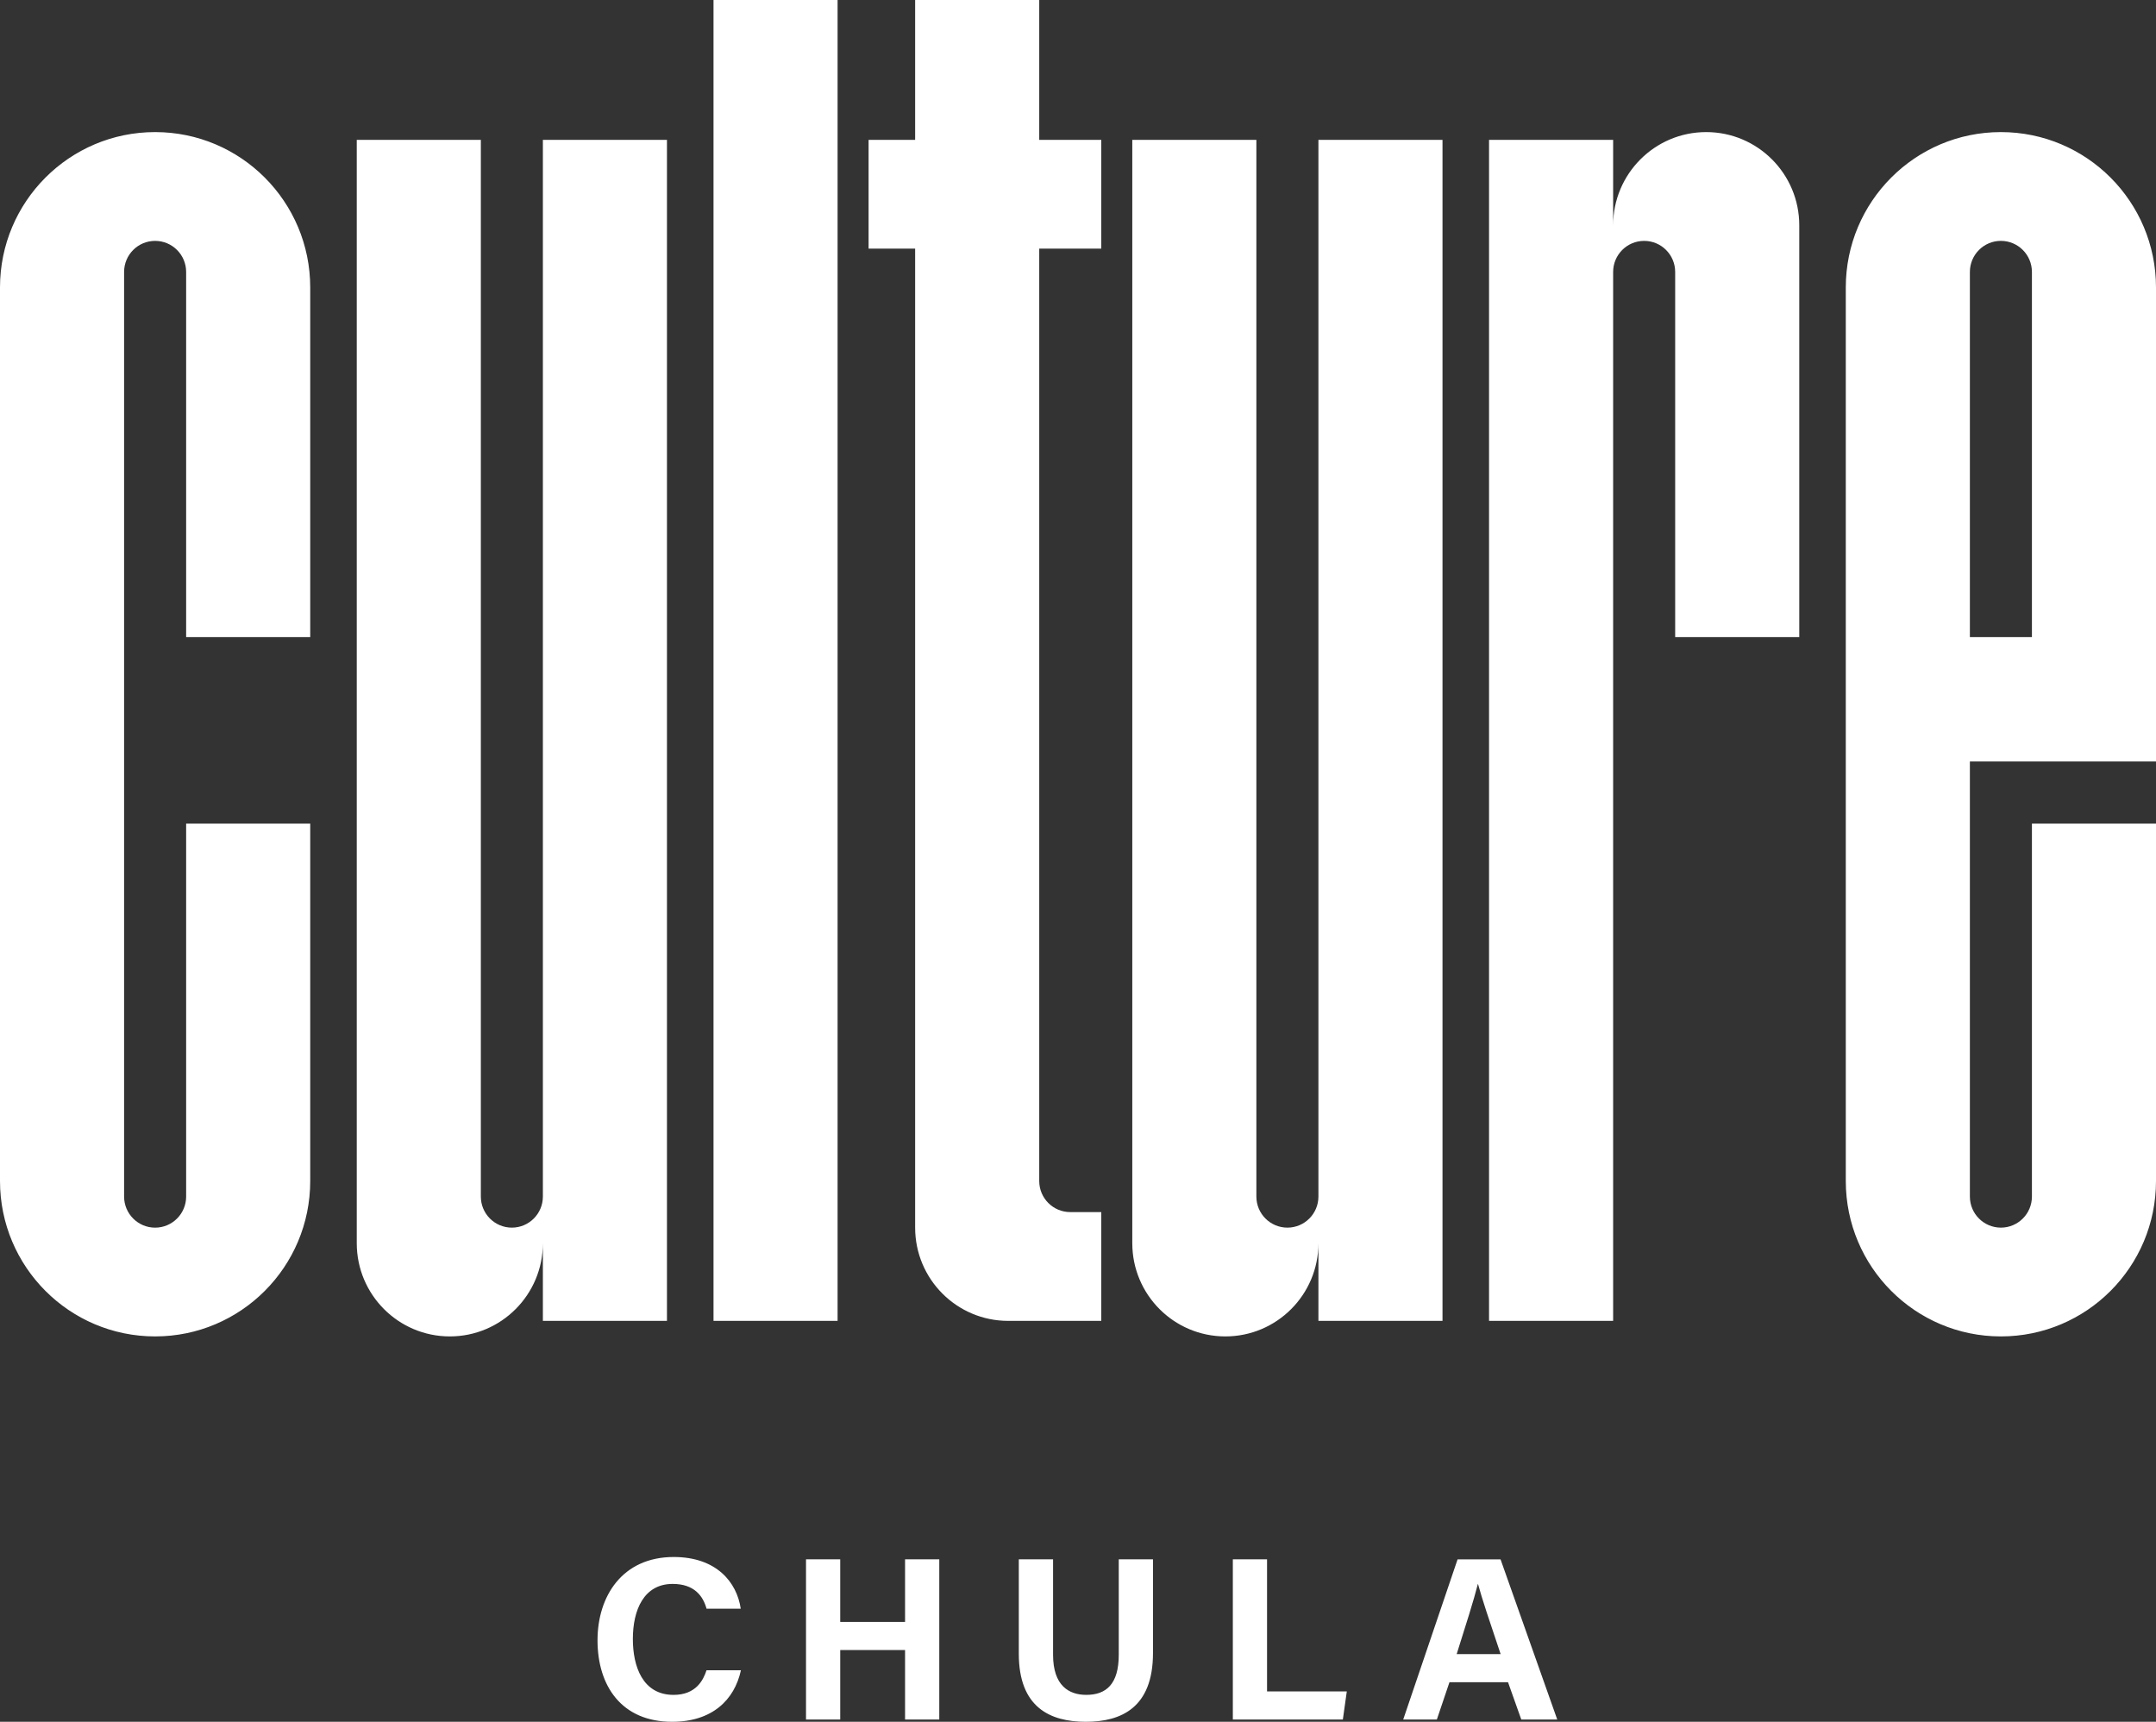<?xml version="1.0" encoding="UTF-8"?>
<svg width="154px" height="123px" viewBox="0 0 154 123" version="1.1" xmlns="http://www.w3.org/2000/svg" xmlns:xlink="http://www.w3.org/1999/xlink">
    <rect x="0" y="0" width="154" height="123" fill="#333333" stroke="none"/>
    <!-- Generator: Sketch 55.2 (78181) - https://sketchapp.com -->
    <title>Combined Shape</title>
    <desc>Created with Sketch.</desc>
    <g id="Page-1" stroke="none" stroke-width="1" fill="none" fill-rule="evenodd">
        <g id="01_Ananda_7New_project_desktop" transform="translate(-1019, -824)" fill="#FFFFFF">
            <g id="project-list" transform="translate(0, 702)">
                <g id="culture" transform="translate(841, 0)">
                    <g id="logo" transform="translate(136, 122)">
                        <path d="M53.08,9.436 C59.199,9.436 64.159,14.406 64.159,20.537 L64.159,45.515 L55.296,45.515 L55.296,19.428 C55.296,18.201 54.303,17.208 53.08,17.208 C51.856,17.208 50.864,18.201 50.864,19.428 L50.864,85.479 C50.864,86.705 51.856,87.7 53.08,87.7 C54.303,87.7 55.296,86.705 55.296,85.479 L55.296,58.837 L64.159,58.837 L64.159,84.369 C64.159,90.5 59.199,95.47 53.08,95.47 C46.961,95.47 42,90.5 42,84.369 L42,20.537 C42,14.406 46.961,9.436 53.08,9.436 Z M163.871,9.436 C167.543,9.436 170.519,12.418 170.519,16.097 L170.519,45.515 L161.655,45.515 L161.655,19.428 C161.655,18.201 160.663,17.208 159.44,17.208 C158.216,17.208 157.224,18.201 157.224,19.428 L157.224,94.36 L148.36,94.36 L148.36,9.991 L157.224,9.991 L157.224,16.097 C157.224,12.418 160.2,9.436 163.871,9.436 Z M187.137,45.515 L187.137,19.428 C187.137,18.201 186.144,17.207 184.921,17.207 C183.698,17.207 182.706,18.201 182.706,19.428 L182.706,45.515 L187.137,45.515 Z M184.921,9.436 C191.04,9.436 196,14.406 196,20.537 L196,54.396 L182.706,54.396 L182.706,85.479 C182.706,86.705 183.698,87.699 184.921,87.699 C186.144,87.699 187.137,86.705 187.137,85.479 L187.137,58.836 L196,58.836 L196,84.369 C196,90.5 191.04,95.47 184.921,95.47 C178.802,95.47 173.842,90.5 173.842,84.369 L173.842,20.537 C173.842,14.406 178.802,9.436 184.921,9.436 Z M80.777,9.991 L89.64,9.991 L89.64,94.36 L80.777,94.36 L80.777,88.81 C80.777,92.488 77.802,95.47 74.13,95.47 C70.458,95.47 67.483,92.488 67.483,88.81 L67.483,9.991 L76.346,9.991 L76.346,85.479 C76.346,86.705 77.338,87.699 78.561,87.699 C79.785,87.699 80.777,86.705 80.777,85.479 L80.777,9.991 Z M136.173,9.991 L145.036,9.991 L145.036,94.36 L136.173,94.36 L136.173,88.81 C136.173,92.488 133.197,95.47 129.525,95.47 C125.854,95.47 122.878,92.488 122.878,88.81 L122.878,9.991 L131.741,9.991 L131.741,85.479 C131.741,86.705 132.734,87.699 133.957,87.699 C135.181,87.699 136.173,86.705 136.173,85.479 L136.173,9.991 Z M92.965,94.36 L92.965,5.68434189e-14 L101.828,5.68434189e-14 L101.828,94.36 L92.965,94.36 Z M120.662,17.762 L116.231,17.762 L116.231,84.369 C116.231,85.595 117.223,86.589 118.446,86.589 L120.662,86.589 L120.662,94.36 L114.014,94.36 C110.343,94.36 107.367,91.377 107.367,87.699 L107.367,17.762 L104.043,17.762 L104.043,9.992 L107.367,9.992 L107.367,5.68434189e-14 L116.231,5.68434189e-14 L116.231,9.992 L120.662,9.992 L120.662,17.762 Z M94.923,119.318 C94.462,121.447 92.86,123 90.008,123 C86.393,123 84.68,120.431 84.68,117.176 C84.68,114.04 86.445,111.228 90.125,111.228 C93.156,111.228 94.63,113.01 94.91,114.923 L92.468,114.923 C92.224,114.032 91.606,113.151 90.047,113.151 C87.997,113.151 87.204,114.998 87.204,117.088 C87.204,119.03 87.895,121.078 90.113,121.078 C91.729,121.078 92.244,119.998 92.466,119.318 L94.923,119.318 Z M99.572,111.395 L102.016,111.395 L102.016,115.866 L106.647,115.866 L106.647,111.395 L109.091,111.395 L109.091,122.838 L106.647,122.838 L106.647,117.875 L102.016,117.875 L102.016,122.838 L99.572,122.838 L99.572,111.395 Z M117.219,111.395 L117.219,118.215 C117.219,120.425 118.355,121.077 119.593,121.077 C121.015,121.077 121.911,120.308 121.911,118.215 L121.911,111.395 L124.356,111.395 L124.356,118.093 C124.356,122 122.076,123 119.561,123 C116.988,123 114.772,121.956 114.772,118.142 L114.772,111.395 L117.219,111.395 Z M130.06,111.395 L132.503,111.395 L132.503,120.83 L138.2,120.83 L137.918,122.838 L130.06,122.838 L130.06,111.395 Z M149.188,118.165 C148.37,115.734 147.85,114.189 147.575,113.165 L147.559,113.165 C147.277,114.289 146.704,116.088 146.048,118.165 L149.188,118.165 Z M145.533,120.173 L144.632,122.838 L142.23,122.838 L146.113,111.396 L149.182,111.396 L153.232,122.838 L150.663,122.838 L149.716,120.173 L145.533,120.173 Z" id="Combined-Shape"></path>
                    </g>
                </g>
            </g>
        </g>
    </g>
</svg>